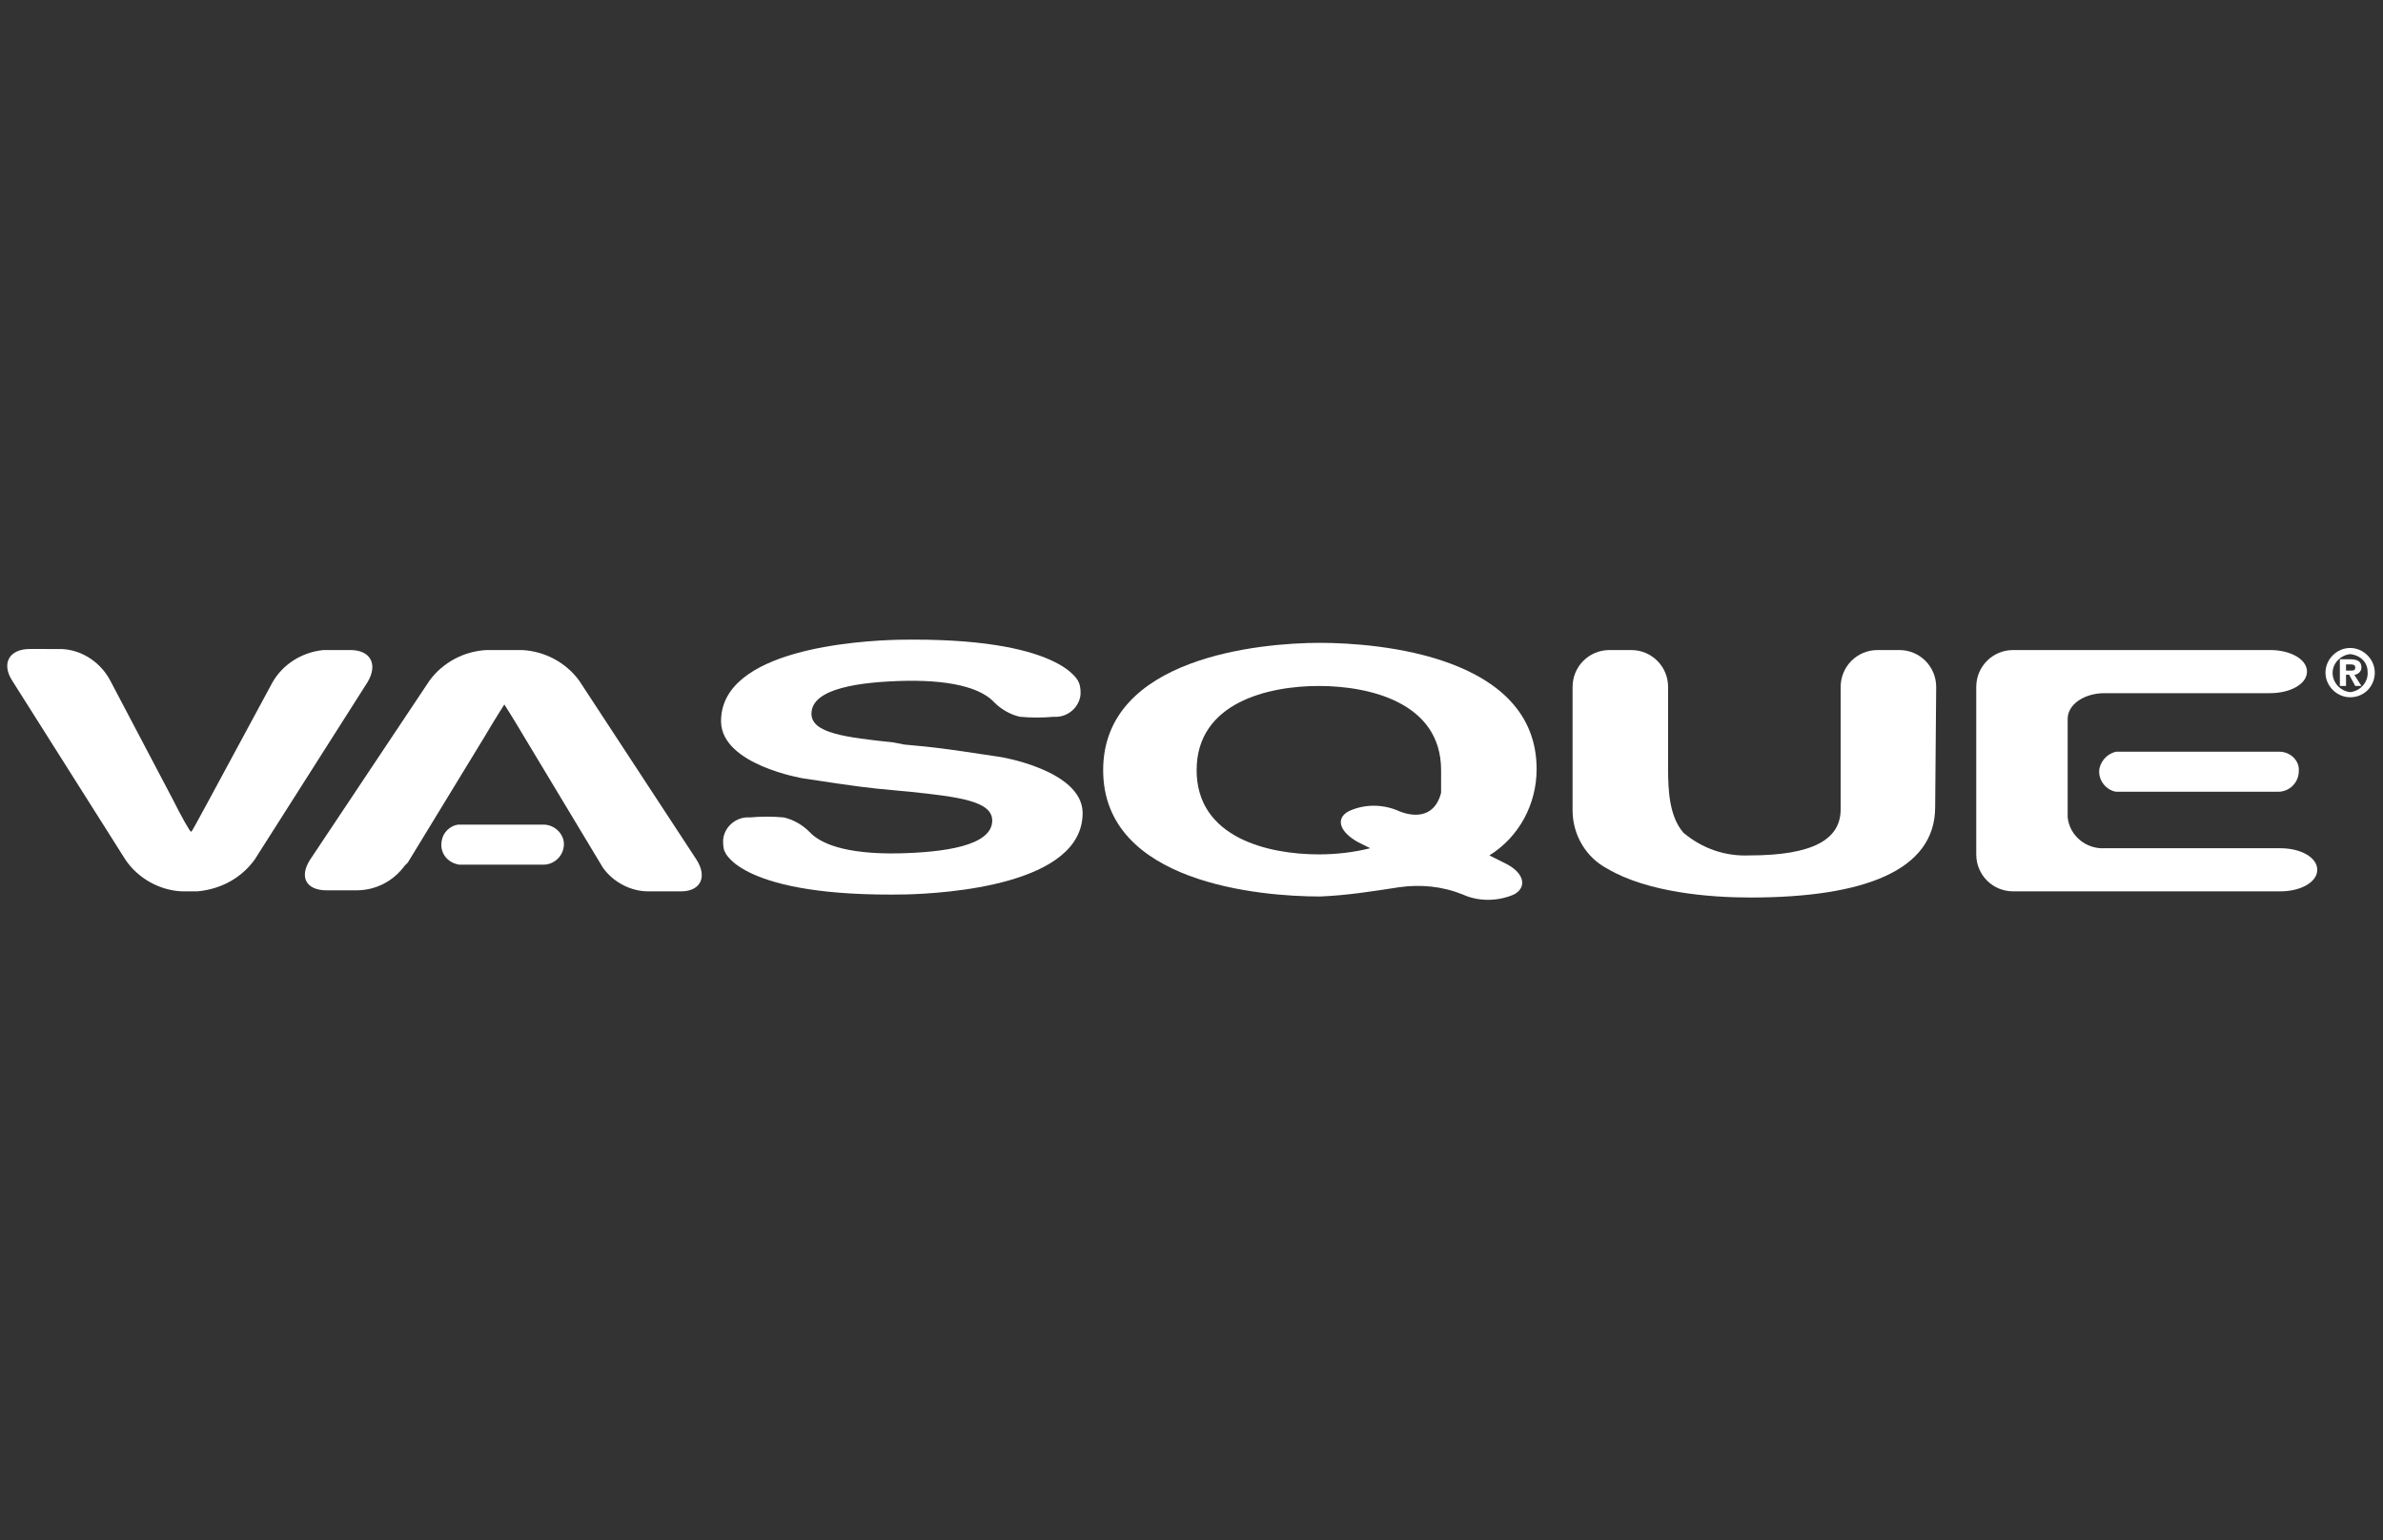 <?xml version="1.0" encoding="utf-8"?>
<!-- Generator: Adobe Illustrator 27.3.1, SVG Export Plug-In . SVG Version: 6.00 Build 0)  -->
<svg version="1.1" id="Layer_1" xmlns="http://www.w3.org/2000/svg" xmlns:xlink="http://www.w3.org/1999/xlink" x="0px" y="0px"
	 viewBox="0 0 232 150" style="enable-background:new 0 0 232 150;" xml:space="preserve">
<rect x="0" y="0" width="232" height="150" fill="#333333" stroke="none"/>
<style type="text/css">
	.st0{fill:#FFFFFF;}
</style>
<path class="st0" d="M26.5,66.5c1-1.8,2.9-3,5-3.2h2.6c2,0,2.7,1.4,1.7,3.1l-11,17.3c-1.3,1.8-3.3,2.9-5.6,3.1h-1.5
	c-2.2-0.1-4.3-1.3-5.5-3.1l-11-17.4c-1.1-1.7-0.3-3.1,1.7-3.1H6c2.1,0.1,3.9,1.4,4.8,3.2l6,11.4c0.9,1.8,1.7,3.2,1.8,3.2
	s0.8-1.4,1.8-3.2L26.5,66.5z"/>
<path class="st0" d="M67.8,83.7L56.4,66.3c-1.3-1.8-3.4-2.9-5.6-3h-3.4c-2.2,0.1-4.3,1.2-5.6,3L30.2,83.7c-1.1,1.7-0.4,3,1.6,3h2.9
	c1.9,0,3.6-0.9,4.7-2.4c0.1-0.1,0.2-0.2,0.3-0.3l7.5-12.3c1-1.7,1.9-3.1,1.9-3.1S50,70,51,71.7l7.7,12.8c1,1.4,2.7,2.3,4.4,2.3h3.2
	C68.2,86.8,68.9,85.4,67.8,83.7"/>
<path class="st0" d="M188.4,78.6c0,6.2-7,8.8-18,8.8c-4,0-10-0.5-13.9-2.8c-2.1-1.1-3.4-3.3-3.4-5.7v-12c0-2,1.6-3.6,3.6-3.6h2.1
	c2,0,3.6,1.6,3.6,3.6v8c0,2,0.1,4.6,1.5,6.2c1.8,1.5,4,2.3,6.4,2.2c6.3,0,8.9-1.6,8.9-4.5V66.9c0-2,1.6-3.6,3.6-3.6h2.1
	c2,0,3.6,1.6,3.6,3.6L188.4,78.6L188.4,78.6z"/>
<path class="st0" d="M201.3,79.6c0.2,1.8,1.8,3.1,3.6,3H222c2,0,3.6,0.9,3.6,2.1s-1.6,2.1-3.6,2.1h-26c-2,0-3.6-1.6-3.6-3.6V66.9
	c0-2,1.6-3.6,3.6-3.6h25c2,0,3.6,0.9,3.6,2.1s-1.6,2.1-3.6,2.1h-16.1c-2,0-3.6,1.1-3.6,2.5C201.3,69.9,201.3,79.6,201.3,79.6z"/>
<path class="st0" d="M54.9,82.2c0,1.1-0.9,2-2,2h-8.2C43.5,84,42.8,83,43,81.9c0.1-0.8,0.8-1.5,1.6-1.6h8.3
	C54,80.3,54.9,81.2,54.9,82.2"/>
<path class="st0" d="M223.8,75.1c0,1.1-0.9,2-2,2H206c-1.1-0.2-1.8-1.3-1.6-2.3c0.2-0.8,0.8-1.4,1.6-1.6h15.9
	C223,73.2,223.9,74.1,223.8,75.1"/>
<path class="st0" d="M147.4,87.1c1.3-0.7,1-2.1-0.8-3l-1.6-0.8c2.9-1.8,4.6-5,4.6-8.4c0-11-15.3-12.3-21.1-12.3S107.4,64,107.4,75
	s15.3,12.3,21.1,12.3c2.6-0.1,5.1-0.5,7.7-0.9c2.1-0.3,4.2-0.1,6.2,0.7C143.9,87.8,145.8,87.8,147.4,87.1 M131.3,79
	c-1.3,0.7-0.9,2,0.9,3l1.2,0.6c-1.6,0.4-3.3,0.6-5,0.6c-4.9,0-11.9-1.6-11.9-8.2s7-8.2,11.9-8.2c4.9,0,11.9,1.6,11.9,8.2v2.2
	c-0.7,2.7-3,2.3-4.3,1.7C134.5,78.3,132.8,78.3,131.3,79"/>
<path class="st0" d="M97.3,73.7c-2-0.3-5.2-0.8-7.2-1L88,72.5l0,0l-1-0.2c-4.7-0.5-8-0.9-8-2.8c0-2.5,4.8-3.1,9.1-3.2
	c5.3-0.1,7.7,1,8.7,2.1c0.7,0.7,1.6,1.2,2.5,1.4c1.1,0.1,2.2,0.1,3.3,0c1.3,0.1,2.5-0.9,2.6-2.2c0-0.4,0-0.8-0.2-1.2
	c0,0-1.6-4.4-17.6-4.1c-3.8,0.1-17.3,0.9-17.2,8c0.1,4.2,8,5.5,8,5.5c2,0.3,5.2,0.8,7.2,1l2.1,0.2l0,0l1.1,0.1c4.7,0.5,8,0.9,8,2.8
	c0,2.5-4.8,3.1-9.1,3.2c-5.3,0.1-7.7-1-8.7-2.1c-0.7-0.7-1.6-1.2-2.5-1.4c-1.1-0.1-2.2-0.1-3.3,0c-1.3-0.1-2.5,0.9-2.6,2.2
	c0,0.4,0,0.9,0.2,1.2c0,0,1.6,4.4,17.6,4.1c3.8-0.1,17.3-0.9,17.2-8C105.3,75,97.4,73.7,97.3,73.7"/>
<path class="st0" d="M228.9,65.3c0.2,0,0.4,0,0.4-0.3s-0.3-0.3-0.5-0.3h-0.4v0.6L228.9,65.3z M228.4,66.8h-0.6v-2.6h1
	c0.7,0,1.1,0.2,1.1,0.8c0,0.3-0.2,0.6-0.6,0.7c0,0,0,0-0.1,0l0.7,1.1h-0.6l-0.6-1.1h-0.3L228.4,66.8z M228.8,63.7
	c-1,0.1-1.8,1-1.7,2c0.1,0.9,0.8,1.6,1.7,1.7l0,0c1-0.1,1.8-1,1.7-2C230.5,64.5,229.8,63.8,228.8,63.7 M228.8,67.9
	c-1.3,0-2.4-1.1-2.4-2.4s1.1-2.4,2.4-2.4c1.3,0,2.4,1.1,2.4,2.4l0,0C231.2,66.8,230.2,67.9,228.8,67.9
	C228.9,67.9,228.9,67.9,228.8,67.9"/>
</svg>
